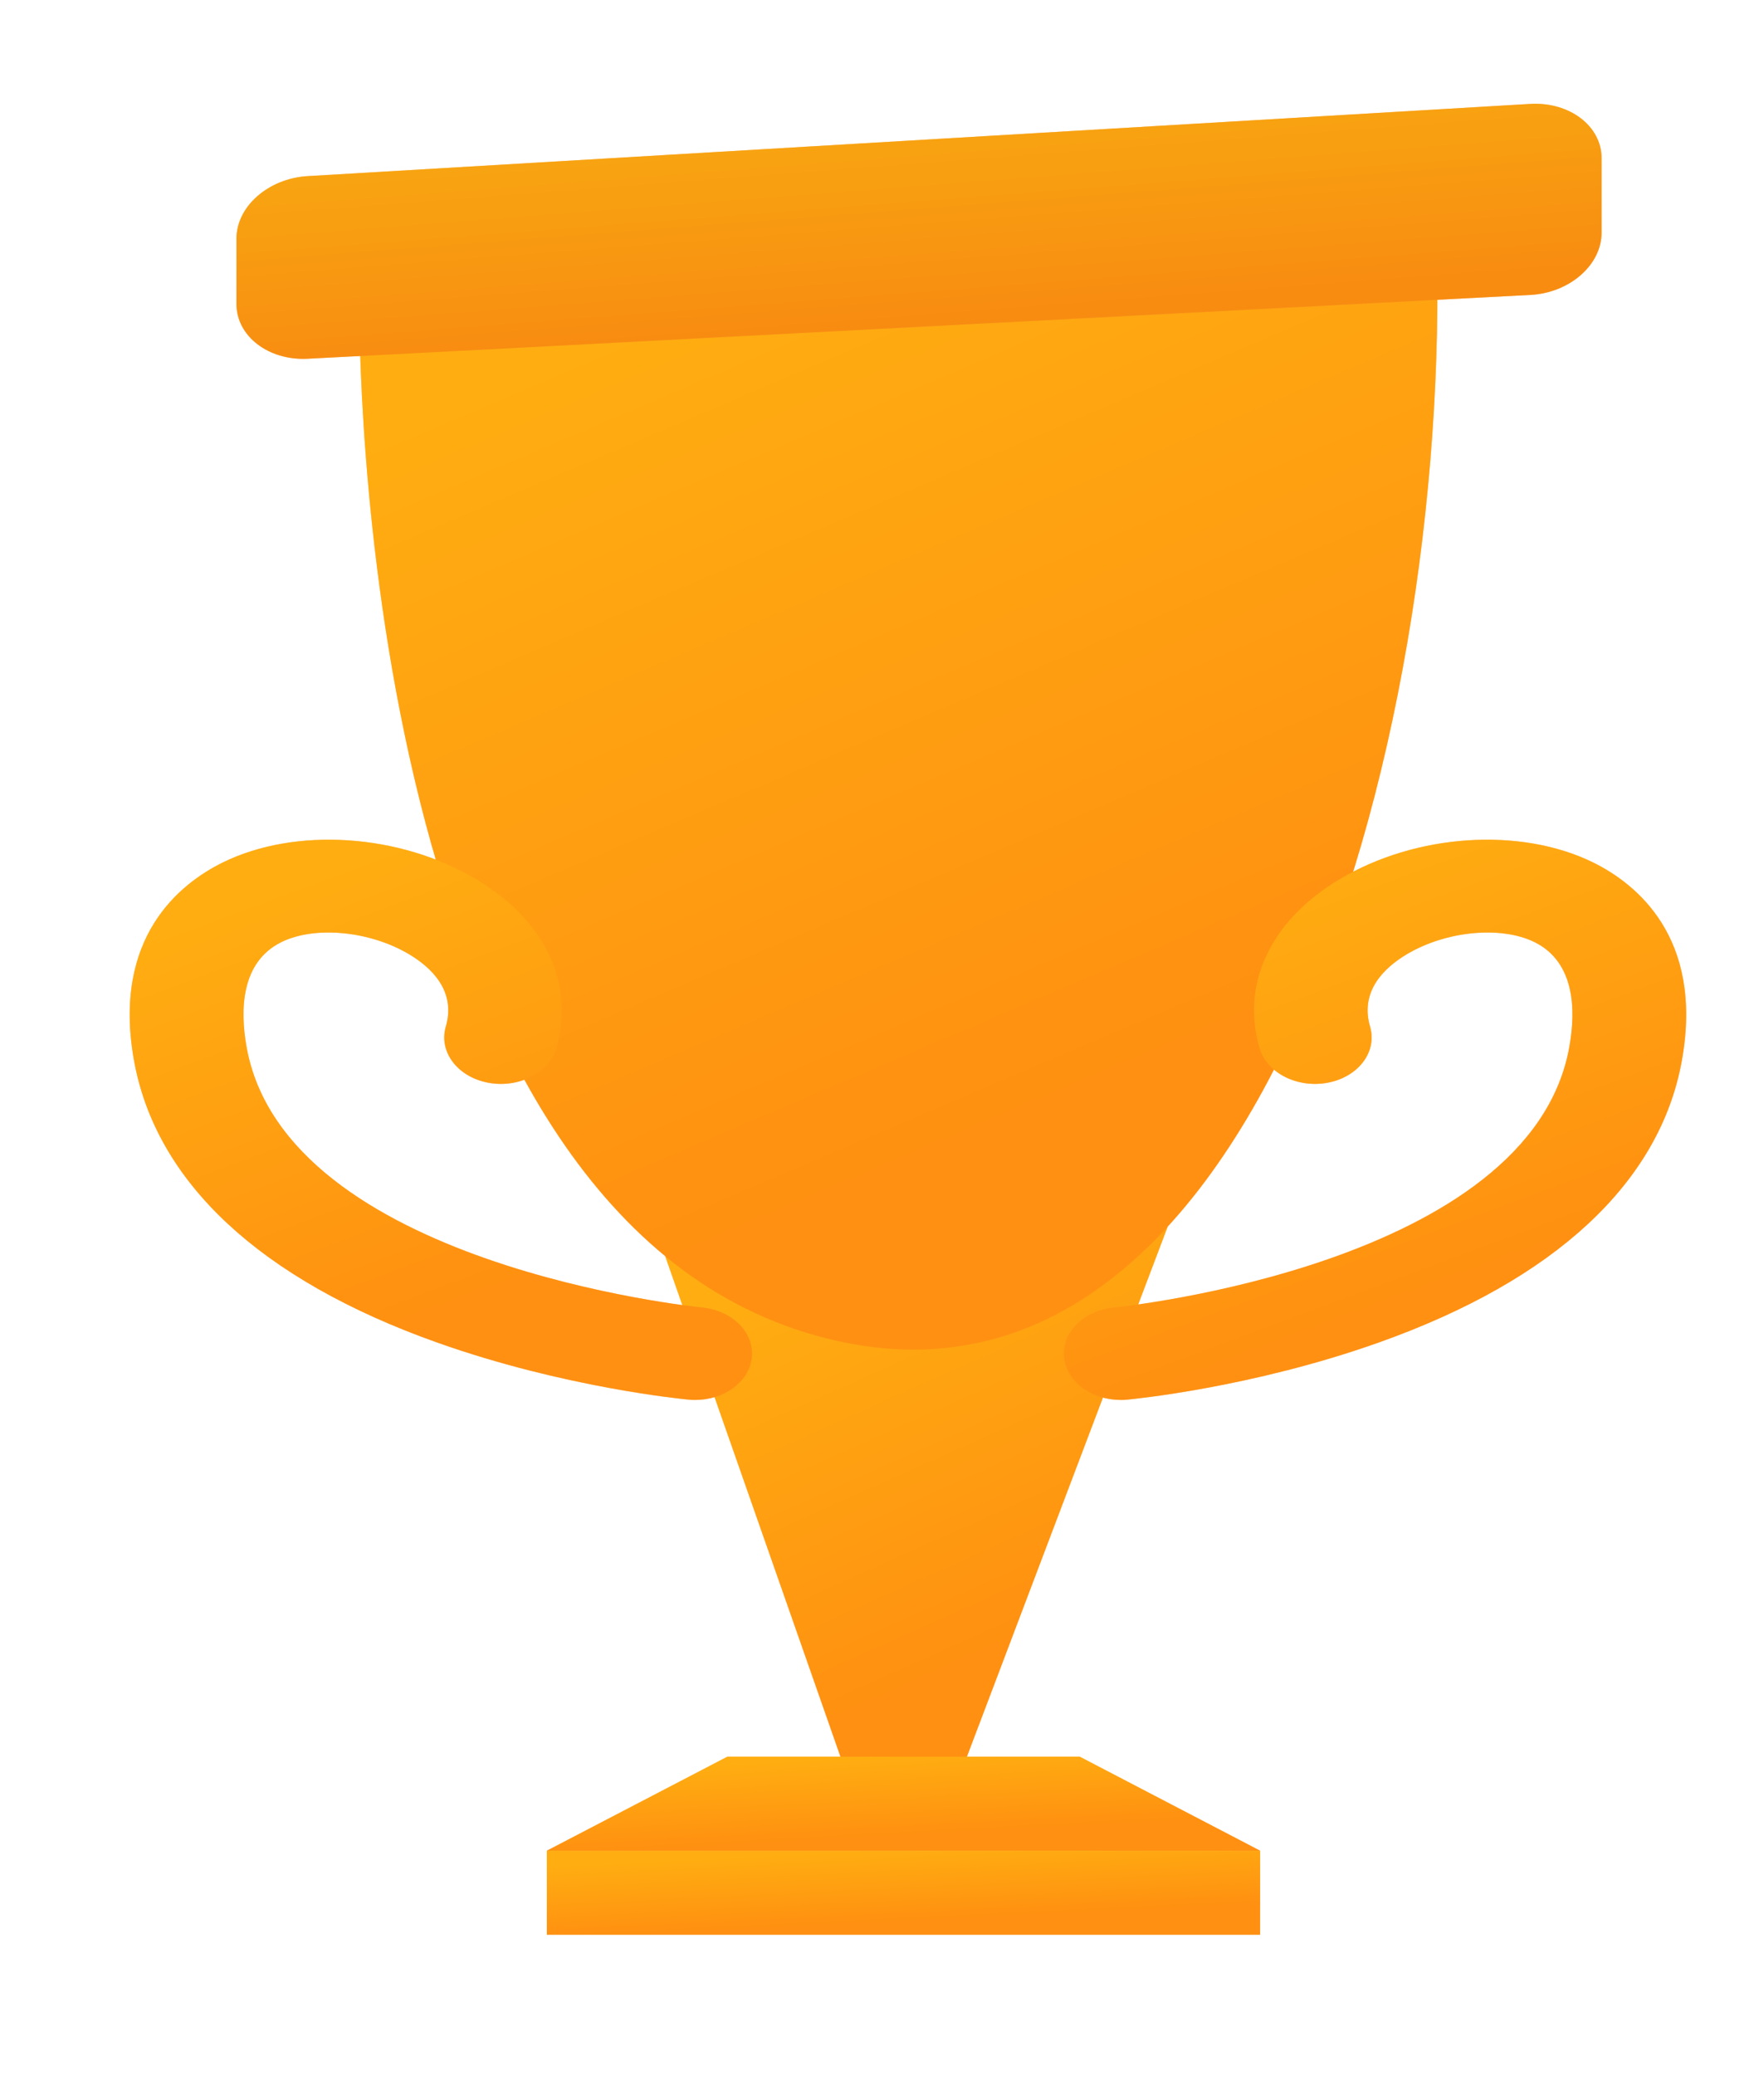 <svg width="34" height="40" viewBox="0 0 34 40" fill="none" xmlns="http://www.w3.org/2000/svg">
<path d="M18.522 34.164H16.305L12.821 24.213L22.507 23.643L18.522 34.164Z" fill="#FF9123"/>
<path d="M18.522 34.164H16.305L12.821 24.213L22.507 23.643L18.522 34.164Z" fill="url(#paint0_linear)" fill-opacity="0.5"/>
<path d="M6.926 5.727C6.913 6.567 6.913 23.009 15.514 25.68C24.111 28.351 27.997 14.438 27.688 4.529L6.926 5.727Z" fill="#FF9123"/>
<path d="M6.926 5.727C6.913 6.567 6.913 23.009 15.514 25.68C24.111 28.351 27.997 14.438 27.688 4.529L6.926 5.727Z" fill="url(#paint1_linear)" fill-opacity="0.5"/>
<path d="M24.288 35.674H10.54V37.294H24.288V35.674Z" fill="#FF9123"/>
<path d="M24.288 35.674H10.54V37.294H24.288V35.674Z" fill="url(#paint2_linear)" fill-opacity="0.5"/>
<path d="M24.288 35.674H10.54L14.021 33.861H20.81L24.288 35.674Z" fill="#FF9123"/>
<path d="M24.288 35.674H10.54L14.021 33.861H20.81L24.288 35.674Z" fill="url(#paint3_linear)" fill-opacity="0.5"/>
<path d="M5.93 3.395C5.173 3.44 4.558 3.98 4.558 4.598V5.862C4.558 6.48 5.176 6.954 5.93 6.915L29.497 5.685C30.251 5.646 30.869 5.109 30.869 4.487V3.047C30.869 2.429 30.251 1.961 29.497 2.003L5.93 3.395Z" fill="#FF9123"/>
<path d="M5.93 3.395C5.173 3.44 4.558 3.98 4.558 4.598V5.862C4.558 6.48 5.176 6.954 5.93 6.915L29.497 5.685C30.251 5.646 30.869 5.109 30.869 4.487V3.047C30.869 2.429 30.251 1.961 29.497 2.003L5.93 3.395Z" fill="url(#paint4_linear)" fill-opacity="0.5"/>
<path d="M5.93 3.395C5.173 3.44 4.558 3.98 4.558 4.598V5.862C4.558 6.48 5.176 6.954 5.93 6.915L29.497 5.685C30.251 5.646 30.869 5.109 30.869 4.487V3.047C30.869 2.429 30.251 1.961 29.497 2.003L5.93 3.395Z" fill="black" fill-opacity="0.03"/>
<path d="M21.601 26.985C21.051 26.985 20.578 26.649 20.513 26.193C20.445 25.701 20.875 25.26 21.477 25.203C21.592 25.191 29.5 24.381 30.248 20.179C30.375 19.471 30.359 18.547 29.577 18.16C28.928 17.841 27.868 17.944 27.11 18.397C26.68 18.655 26.207 19.105 26.408 19.792C26.547 20.272 26.186 20.755 25.599 20.869C25.011 20.983 24.421 20.686 24.278 20.206C23.914 18.961 24.492 17.742 25.818 16.95C27.293 16.068 29.305 15.936 30.709 16.626C31.528 17.031 32.842 18.064 32.418 20.437C31.998 22.787 29.979 24.669 26.575 25.878C24.13 26.748 21.827 26.97 21.728 26.979C21.685 26.985 21.644 26.985 21.601 26.985Z" fill="#FF9123"/>
<path d="M21.601 26.985C21.051 26.985 20.578 26.649 20.513 26.193C20.445 25.701 20.875 25.26 21.477 25.203C21.592 25.191 29.5 24.381 30.248 20.179C30.375 19.471 30.359 18.547 29.577 18.16C28.928 17.841 27.868 17.944 27.11 18.397C26.68 18.655 26.207 19.105 26.408 19.792C26.547 20.272 26.186 20.755 25.599 20.869C25.011 20.983 24.421 20.686 24.278 20.206C23.914 18.961 24.492 17.742 25.818 16.95C27.293 16.068 29.305 15.936 30.709 16.626C31.528 17.031 32.842 18.064 32.418 20.437C31.998 22.787 29.979 24.669 26.575 25.878C24.13 26.748 21.827 26.97 21.728 26.979C21.685 26.985 21.644 26.985 21.601 26.985Z" fill="url(#paint5_linear)" fill-opacity="0.5"/>
<path d="M13.399 26.985C13.95 26.985 14.422 26.649 14.487 26.193C14.555 25.701 14.126 25.26 13.523 25.203C13.409 25.191 5.5 24.381 4.752 20.179C4.626 19.471 4.641 18.547 5.423 18.16C6.072 17.841 7.133 17.944 7.89 18.397C8.32 18.655 8.793 19.105 8.592 19.792C8.453 20.272 8.815 20.755 9.402 20.869C9.989 20.983 10.58 20.686 10.722 20.206C11.087 18.961 10.509 17.742 9.182 16.95C7.708 16.068 5.695 15.936 4.292 16.626C3.472 17.031 2.159 18.064 2.582 20.437C3.002 22.787 5.021 24.669 8.425 25.878C10.87 26.748 13.174 26.97 13.272 26.979C13.316 26.985 13.359 26.985 13.399 26.985Z" fill="#FF9123"/>
<path d="M13.399 26.985C13.95 26.985 14.422 26.649 14.487 26.193C14.555 25.701 14.126 25.26 13.523 25.203C13.409 25.191 5.5 24.381 4.752 20.179C4.626 19.471 4.641 18.547 5.423 18.16C6.072 17.841 7.133 17.944 7.89 18.397C8.32 18.655 8.793 19.105 8.592 19.792C8.453 20.272 8.815 20.755 9.402 20.869C9.989 20.983 10.58 20.686 10.722 20.206C11.087 18.961 10.509 17.742 9.182 16.95C7.708 16.068 5.695 15.936 4.292 16.626C3.472 17.031 2.159 18.064 2.582 20.437C3.002 22.787 5.021 24.669 8.425 25.878C10.87 26.748 13.174 26.97 13.272 26.979C13.316 26.985 13.359 26.985 13.399 26.985Z" fill="url(#paint6_linear)" fill-opacity="0.5"/>
<defs>
<linearGradient id="paint0_linear" x1="15.561" y1="24.387" x2="19.835" y2="33.914" gradientUnits="userSpaceOnUse">
<stop stop-color="#FFCA00"/>
<stop offset="0.792" stop-color="#FF9000"/>
</linearGradient>
<linearGradient id="paint1_linear" x1="12.802" y1="6.048" x2="21.244" y2="25.816" gradientUnits="userSpaceOnUse">
<stop stop-color="#FFCA00"/>
<stop offset="0.792" stop-color="#FF9000"/>
</linearGradient>
<linearGradient id="paint2_linear" x1="14.428" y1="35.788" x2="14.514" y2="37.547" gradientUnits="userSpaceOnUse">
<stop stop-color="#FFCA00"/>
<stop offset="0.792" stop-color="#FF9000"/>
</linearGradient>
<linearGradient id="paint3_linear" x1="14.428" y1="33.989" x2="14.535" y2="35.956" gradientUnits="userSpaceOnUse">
<stop stop-color="#FFCA00"/>
<stop offset="0.792" stop-color="#FF9000"/>
</linearGradient>
<linearGradient id="paint4_linear" x1="11.999" y1="2.348" x2="12.41" y2="7.665" gradientUnits="userSpaceOnUse">
<stop stop-color="#FFCA00"/>
<stop offset="0.792" stop-color="#FF9000"/>
</linearGradient>
<linearGradient id="paint5_linear" x1="23.898" y1="16.95" x2="27.736" y2="27.27" gradientUnits="userSpaceOnUse">
<stop stop-color="#FFCA00"/>
<stop offset="0.792" stop-color="#FF9000"/>
</linearGradient>
<linearGradient id="paint6_linear" x1="5.892" y1="16.95" x2="9.73" y2="27.27" gradientUnits="userSpaceOnUse">
<stop stop-color="#FFCA00"/>
<stop offset="0.792" stop-color="#FF9000"/>
</linearGradient>
</defs>
</svg>
